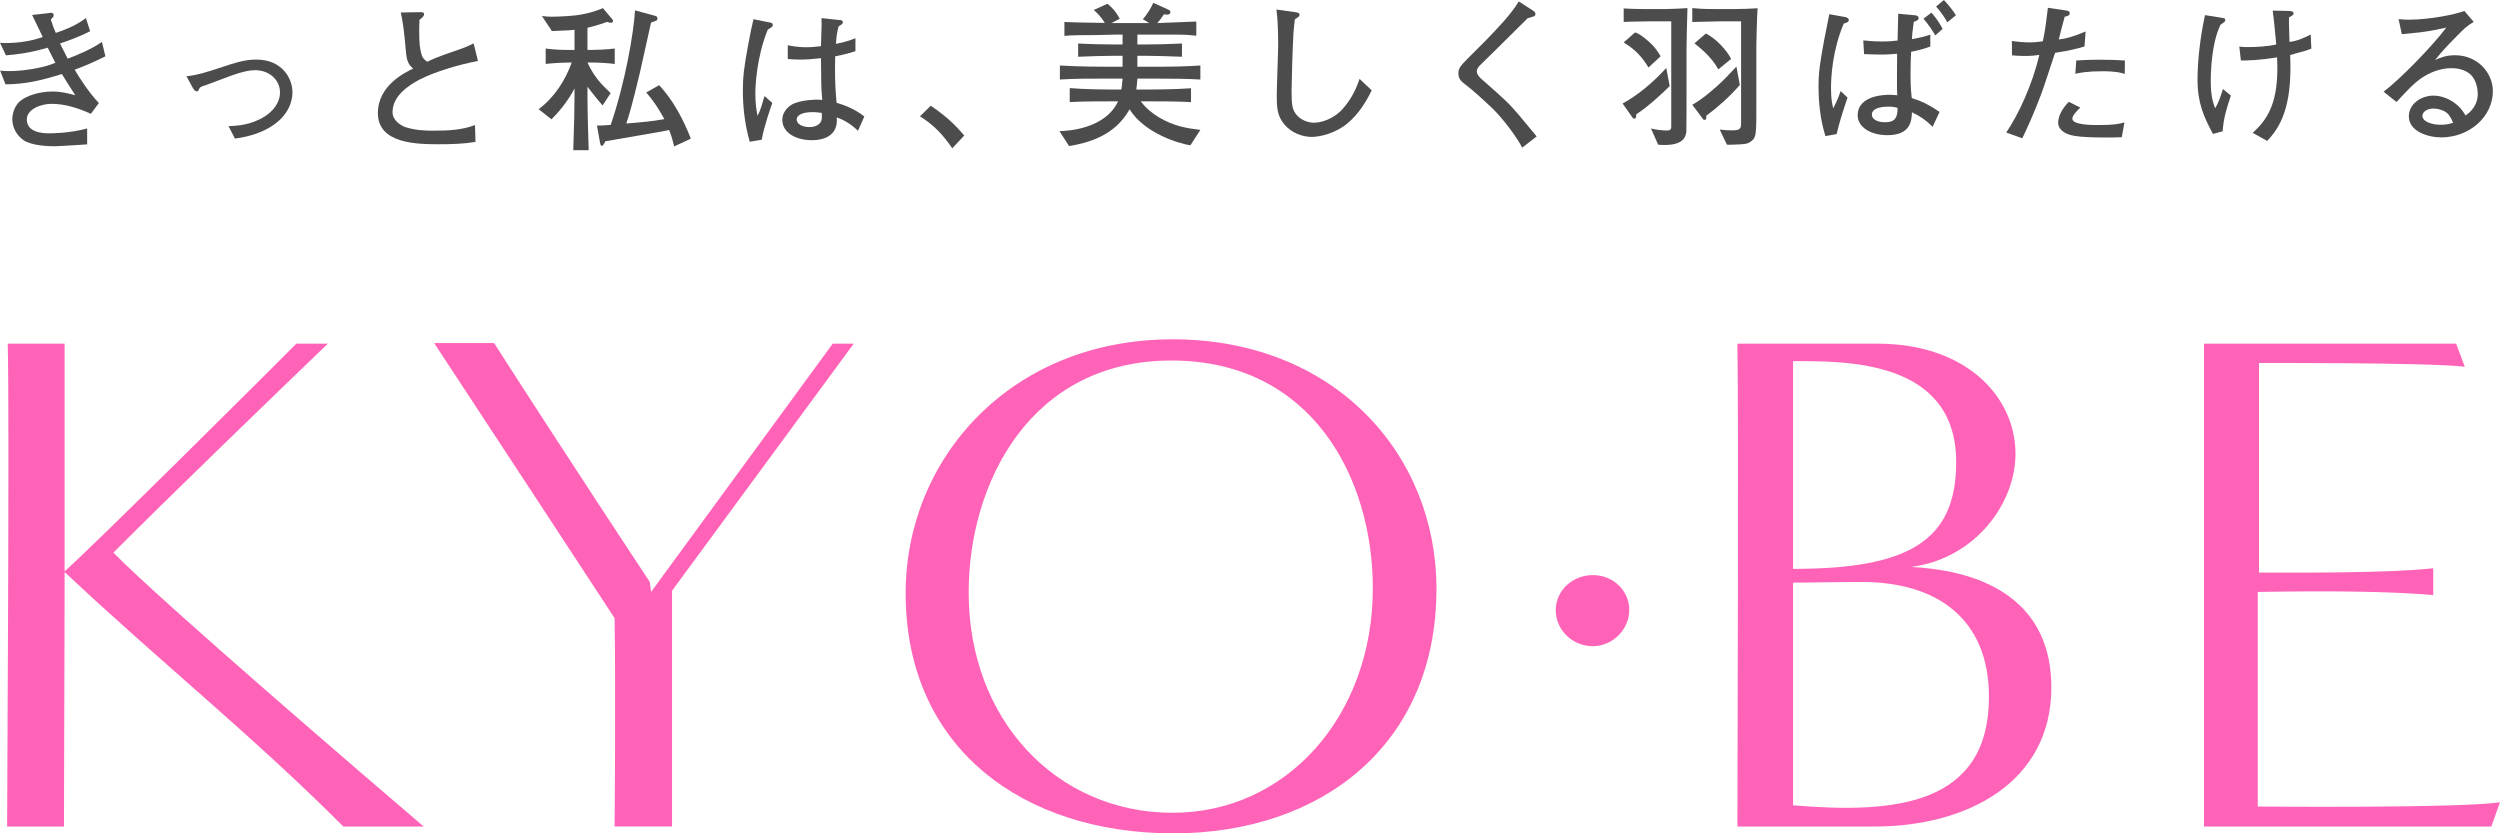 <svg width="255" height="85" viewBox="0 0 255 85" fill="none" xmlns="http://www.w3.org/2000/svg">
<path d="M35.016 84.303C25.75 75.013 16.107 67.314 6.589 58.343C6.589 67.569 6.526 76.922 6.526 84.303H0.727C0.727 79.976 0.979 42.69 0.79 35.055H6.589L6.589 58.279C9.614 55.607 27.642 37.663 30.226 35.055H33.441C28.335 39.954 16.485 51.407 11.568 56.37C16.485 61.397 37.853 79.722 43.211 84.303H35.079H35.016Z" fill="#FF63B7"/>
<path d="M62.688 84.302C62.688 84.302 62.814 70.686 62.688 63.05C62.688 63.05 48.442 41.289 44.282 34.99H50.396C57.897 46.698 66.281 59.36 66.281 59.36L66.407 60.378L84.938 35.054H87.081L68.55 60.251V84.302H62.751H62.688Z" fill="#FF63B7"/>
<path d="M119.668 85.003C104.477 85.003 92.375 76.413 92.375 60.506C92.375 46.699 103.154 34.609 119.605 34.609C136.057 34.609 146.52 46.253 146.52 60.061C146.52 75.968 134.796 85.003 119.668 85.003ZM140.028 59.997C140.028 48.798 133.85 36.773 119.479 36.773C105.108 36.773 98.804 49.244 98.804 60.442C98.804 73.423 107.755 82.84 119.479 82.903C131.266 82.967 140.028 72.977 140.028 59.997Z" fill="#FF63B7"/>
<path d="M158.687 62.223C158.687 60.251 160.388 58.66 162.468 58.66C164.549 58.66 166.187 60.251 166.187 62.223C166.187 64.196 164.486 65.914 162.468 65.914C160.451 65.914 158.687 64.323 158.687 62.223Z" fill="#FF63B7"/>
<path d="M177.218 84.303C177.218 79.976 177.344 42.626 177.218 35.055H191.526C200.477 35.055 205.582 40.4 205.582 46.317C205.582 51.216 201.611 56.943 194.93 57.834C202.746 58.215 209.238 61.524 209.238 70.114C209.238 79.913 200.477 84.303 191.274 84.303H177.218ZM182.891 82.14C193.291 83.03 202.872 82.14 202.872 71.068C202.872 63.178 197.64 59.361 189.887 59.361C187.555 59.361 185.16 59.424 182.891 59.424V82.14ZM182.891 58.025C194.615 58.025 199.531 55.225 199.531 47.144C199.531 36.645 188.185 36.836 182.891 36.836V58.088V58.025Z" fill="#FF63B7"/>
<path d="M224.807 84.303V35.055L250.524 35.055L251.407 37.409C247.751 36.964 230.417 37.027 230.417 37.027V58.406C234.199 58.406 243.78 58.47 248.192 57.961V60.697C243.78 60.315 237.603 60.252 230.291 60.379V82.267C230.291 82.267 251.218 82.458 255 81.821L254.117 84.303H224.744H224.807Z" fill="#FF63B7"/>
<path d="M254.273 9.291C254.273 11.915 251.872 14.014 249.009 14.014C247.641 14.014 245.701 13.394 245.701 11.867C245.701 10.563 247.005 9.752 248.214 9.752C248.945 9.752 249.868 10.039 250.663 10.738C251.092 11.12 251.299 11.47 251.49 11.788C251.887 11.486 252.73 10.85 252.73 9.562C252.73 9.339 252.683 8.273 252.031 7.637C251.394 7.017 250.456 6.953 250.043 6.953C248.914 6.953 247.785 7.399 246.91 8.019C246.21 8.512 245.669 9.084 244.445 10.404L243.125 9.355C244.683 8.194 248.023 4.807 249.518 2.819C248.468 3.041 247.959 3.153 246.878 3.296C246.576 3.328 245.256 3.455 244.986 3.487L244.652 1.944C244.922 1.976 245.208 2.008 245.701 2.008C247.816 2.008 250.488 1.467 251.363 1.117L252.317 2.23C251.553 2.707 251.379 2.882 250.552 3.725C249.438 4.854 249.248 5.061 248.373 6.127C248.818 5.92 249.438 5.634 250.408 5.634C252.746 5.634 254.273 7.462 254.273 9.291ZM250.218 12.52C250.074 12.201 249.915 11.804 249.582 11.518C249.263 11.247 248.691 11.072 248.214 11.072C247.419 11.072 247.085 11.518 247.085 11.804C247.085 12.408 248.039 12.726 248.961 12.726C249.597 12.726 249.931 12.615 250.218 12.52Z" fill="black" fill-opacity="0.7"/>
<path d="M235.756 4.962C235.47 5.074 235.279 5.137 235.136 5.185C235.025 5.201 233.832 5.551 233.594 5.614C233.61 5.996 233.625 6.362 233.625 6.902C233.625 11.594 232.258 13.279 231.256 14.377L229.777 13.55C231.129 12.309 232.29 10.799 232.29 6.966C232.29 6.537 232.274 6.219 232.258 5.853C230.381 6.155 229.268 6.171 228.568 6.171L228.409 4.756C228.759 4.787 228.982 4.803 229.268 4.803C230.143 4.803 231.351 4.74 232.178 4.533C232.067 3.356 231.924 1.829 231.813 1.082L233.435 1.114C233.721 1.114 233.944 1.177 233.944 1.384C233.944 1.511 233.896 1.543 233.482 1.766C233.466 2.148 233.466 2.307 233.514 3.754C233.514 3.929 233.53 4.199 233.53 4.278C234.341 4.167 234.93 3.913 235.693 3.515L235.756 4.962ZM227.551 9.749C227.089 11.149 226.819 11.975 226.708 13.391L225.722 13.661C224.799 11.944 224.147 10.512 224.147 8.143C224.147 6.107 224.45 3.611 224.911 1.543L226.517 1.798C226.93 1.861 226.978 1.877 226.978 2.036C226.978 2.195 226.93 2.227 226.485 2.529C226.31 2.927 226.103 3.404 225.913 4.231C225.531 5.948 225.499 7.554 225.499 8.206C225.499 9.813 225.706 10.385 225.944 11.053C226.278 10.512 226.549 9.717 226.74 9.081L227.551 9.749Z" fill="black" fill-opacity="0.7"/>
<path d="M216.74 6.17L216.724 7.538C216.422 7.442 215.881 7.267 214.482 7.267C212.875 7.267 212.16 7.426 211.683 7.522L211.778 6.17C212.303 6.138 213.066 6.091 214.179 6.091C215.277 6.091 215.992 6.122 216.74 6.17ZM212.732 3.212L212.621 4.739C211.81 4.977 211.158 5.152 209.615 5.391C209.393 6.043 208.454 8.953 208.232 9.526C207.452 11.593 206.832 12.929 206.276 14.105L204.638 13.517C205.846 11.736 207.309 8.651 208.009 5.598C207.627 5.661 207.198 5.709 206.498 5.709C205.989 5.709 205.624 5.677 205.226 5.645L205.21 4.182C205.624 4.23 206.26 4.325 207.007 4.325C207.596 4.325 207.977 4.262 208.359 4.214C208.502 3.61 208.597 3.196 208.884 0.795L210.713 1.065C210.983 1.113 211.11 1.145 211.11 1.352C211.11 1.558 210.983 1.622 210.601 1.701C210.315 2.703 210.251 3.005 209.997 4.023C210.728 3.944 211.349 3.785 212.732 3.212ZM216.692 12.483L216.422 13.994C215.801 14.026 215.261 14.026 214.847 14.026C211.603 14.026 211.015 13.787 210.506 13.469C210.299 13.326 209.933 13.024 209.933 12.531C209.933 11.561 210.713 10.702 211.015 10.384L212.192 10.973C211.842 11.307 211.38 11.768 211.38 12.102C211.38 12.754 213.416 12.754 214.004 12.754C215.754 12.754 216.183 12.627 216.692 12.483Z" fill="black" fill-opacity="0.7"/>
<path d="M197.832 11.418L197.132 12.929C196.432 12.245 195.86 11.848 195.017 11.45C194.985 12.261 194.922 13.788 192.52 13.788C190.803 13.788 189.483 12.961 189.483 11.768C189.483 9.669 192.377 9.669 192.727 9.669C193.077 9.669 193.299 9.701 193.522 9.717C193.49 9.319 193.49 8.921 193.49 7.983C193.49 7.061 193.506 6.091 193.506 5.486C193.125 5.518 192.552 5.566 191.836 5.566C191.232 5.566 190.723 5.534 190.135 5.518L190.055 4.119C190.501 4.167 191.121 4.23 191.932 4.23C192.695 4.23 193.188 4.182 193.554 4.135C193.554 3.705 193.602 1.781 193.618 1.399L195.319 1.558C195.446 1.558 195.701 1.622 195.701 1.845C195.701 2.02 195.558 2.115 195.208 2.226C195.049 3.308 195.033 3.626 195.017 3.992C196.019 3.817 196.432 3.689 196.893 3.53V4.739C196.194 5.009 195.796 5.105 194.937 5.28C194.906 5.789 194.874 6.52 194.874 7.602C194.874 8.985 194.953 9.573 195.001 10.003C195.876 10.273 196.687 10.623 197.832 11.418ZM193.554 11.005C193.284 10.925 193.061 10.877 192.6 10.877C192.329 10.877 190.93 10.893 190.93 11.688C190.93 12.213 191.566 12.468 192.282 12.468C193.061 12.468 193.57 12.229 193.554 11.005ZM199.502 1.558L198.627 2.274C198.325 1.749 198.007 1.256 197.482 0.668L198.277 0C198.69 0.429 199.231 1.097 199.502 1.558ZM198.15 2.942L197.402 3.61C197.053 3.006 196.607 2.385 196.194 1.908L197.005 1.288C197.307 1.638 197.689 2.083 198.15 2.942ZM188.576 2.051C188.576 2.258 188.338 2.322 188.067 2.401C186.907 5.105 186.763 7.84 186.763 8.969C186.763 10.13 186.875 10.575 186.986 11.052C187.145 10.75 187.447 10.178 187.749 9.287L188.449 9.955C187.988 11.323 187.638 12.388 187.336 13.676L186.191 13.883C185.634 12.07 185.491 10.305 185.491 8.81C185.491 7.299 185.65 6.361 186.08 4.007C186.159 3.61 186.525 1.813 186.588 1.447L188.179 1.733C188.37 1.765 188.576 1.861 188.576 2.051Z" fill="black" fill-opacity="0.7"/>
<path d="M176.573 6.01L175.269 7.076C174.585 5.82 173.488 4.945 172.836 4.42L173.997 3.418C175.047 3.927 176.16 5.168 176.573 6.01ZM179.277 0.842C179.229 1.303 179.149 4.023 179.149 4.484V10.161C179.149 13.676 179.149 13.93 178.72 14.328C178.291 14.709 178.02 14.709 176.716 14.757C176.605 14.757 176.303 14.773 176.144 14.757L175.412 13.214C175.714 13.246 176.048 13.294 176.605 13.294C177.146 13.294 177.591 13.294 177.591 12.706V2.178H175.412C174.967 2.178 173.011 2.242 172.613 2.242V0.826C173.234 0.874 173.488 0.922 174.84 0.922H176.987C177.702 0.922 178.561 0.89 179.277 0.842ZM177.464 8.666C176.351 9.938 175.19 10.956 174.045 11.799C174.045 12.069 174.045 12.228 173.854 12.228C173.758 12.228 173.711 12.165 173.615 12.022L172.613 10.686C173.536 10.177 174.331 9.493 175.126 8.793C175.858 8.141 176.16 7.807 177.114 6.79L177.464 8.666ZM169.385 5.74L168.145 6.885C167.238 5.358 166.3 4.77 165.616 4.325L166.777 3.307C167.032 3.387 167.381 3.514 168.272 4.325C168.844 4.865 169.035 5.168 169.385 5.74ZM172.12 0.826C172.073 2.687 172.025 4.277 172.025 4.977V9.557C172.025 10.066 172.025 13.246 172.009 13.405C171.945 13.978 171.707 14.789 169.767 14.789C169.481 14.789 169.322 14.773 169.131 14.757L168.399 13.103C168.892 13.23 169.528 13.31 170.037 13.31C170.467 13.31 170.467 13.103 170.467 12.817V2.178H168.399C167.715 2.178 165.934 2.21 165.616 2.242V0.858C166.189 0.906 167.366 0.922 167.54 0.922H170.053C170.451 0.922 172.009 0.842 172.12 0.826ZM170.308 8.778C169.719 9.366 168.208 10.813 166.904 11.656C166.888 11.942 166.873 12.101 166.698 12.101C166.602 12.101 166.554 12.053 166.491 11.958L165.505 10.559C166.936 9.779 168.463 8.571 169.958 6.933L170.308 8.778Z" fill="black" fill-opacity="0.7"/>
<path d="M156.741 13.916L155.262 15.061C154.769 14.059 153.29 12.072 152.241 11.07C151.493 10.354 150.189 9.161 149.569 8.7C148.996 8.287 148.758 8.032 148.758 7.46C148.758 6.951 148.996 6.696 149.648 6.029C149.951 5.726 151.286 4.391 151.557 4.12C152.765 2.864 154.117 1.48 154.912 0.145L156.343 1.067C156.471 1.146 156.614 1.242 156.614 1.433C156.614 1.528 156.566 1.608 156.487 1.655C156.391 1.703 155.914 1.83 155.819 1.862C154.737 2.928 153.974 3.691 152.368 5.281C152.002 5.647 151.334 6.283 151.032 6.585C150.714 6.887 150.634 7.094 150.634 7.269C150.634 7.571 150.841 7.81 151.064 8.016C153.688 10.322 153.91 10.545 154.96 11.769C155.58 12.501 156.312 13.392 156.741 13.916Z" fill="black" fill-opacity="0.7"/>
<path d="M139.915 9.21C139.311 10.467 138.547 11.643 137.482 12.55C136.257 13.599 134.619 13.965 133.808 13.965C132.87 13.965 131.757 13.584 131.009 12.693C130.294 11.834 130.23 11.087 130.23 9.687C130.23 8.876 130.373 5.314 130.373 4.583C130.373 3.549 130.341 1.959 130.198 0.973L132.011 1.227C132.393 1.275 132.552 1.307 132.552 1.513C132.552 1.656 132.504 1.688 132.075 1.975C132.027 2.356 131.979 2.786 131.932 3.406C131.852 4.583 131.741 8.526 131.741 9.163C131.741 10.673 131.804 11.119 132.17 11.612C132.647 12.28 133.506 12.518 134.015 12.518C134.794 12.518 136.082 12.105 136.957 11.103C138.038 9.894 138.468 8.638 138.674 8.049L139.915 9.21Z" fill="black" fill-opacity="0.7"/>
<path d="M122.438 13.248L121.42 14.822C120.259 14.647 116.729 13.598 115.218 11.149C113.691 13.884 110.972 14.568 109.047 14.902L108.062 13.375C108.952 13.359 112.737 13.136 114.041 10.338H113.23C111.894 10.338 110.336 10.338 109.111 10.417V8.986C110.781 9.129 113.087 9.129 113.23 9.129H114.375C114.423 8.89 114.454 8.62 114.502 8.016H112.88C111.337 8.016 109.525 8.016 108.109 8.111V6.68C110.033 6.807 112.705 6.807 112.88 6.807H114.502V5.694H113.5C112.896 5.694 111.194 5.726 109.97 5.789V4.438C111.067 4.501 112.673 4.533 113.5 4.533H114.502V3.531H113.723C113.405 3.531 112.021 3.579 111.751 3.579C110.479 3.579 109.429 3.579 108.57 3.658V2.243C109.286 2.275 109.62 2.291 112.689 2.339C112.244 1.607 111.846 1.273 111.56 1.019L112.96 0.383C113.484 0.812 113.85 1.225 114.216 1.909L113.373 2.354H113.627H117.222L116.569 1.957C116.999 1.496 117.412 0.796 117.635 0.287L119.178 0.987C119.257 1.019 119.384 1.098 119.384 1.241C119.384 1.337 119.305 1.496 119.082 1.496C119.034 1.496 118.78 1.464 118.716 1.464C118.557 1.702 118.366 1.989 118.048 2.354C118.939 2.323 121.34 2.227 122.024 2.195V3.643C121.579 3.595 121.165 3.531 119.845 3.531H117.683H116.013V4.533H117.031C117.778 4.533 119.384 4.501 120.561 4.438V5.789C119.48 5.742 117.73 5.694 117.031 5.694H116.013V6.807H117.651C119.241 6.807 120.847 6.791 122.438 6.68V8.111C121.054 8.032 119.718 8.016 117.651 8.016H116.013C115.981 8.572 115.933 8.89 115.902 9.129H117.365C117.381 9.129 119.718 9.129 121.483 9.002V10.417C120.195 10.338 118.621 10.338 117.365 10.338H116.363C116.888 11.069 117.619 11.61 118.223 11.976C119.766 12.898 121.213 13.105 122.438 13.248Z" fill="black" fill-opacity="0.7"/>
<path d="M98.353 13.823L97.129 15.127C96.191 13.743 95.204 12.709 93.837 11.867L94.934 10.785C96.874 12.073 97.829 13.218 98.353 13.823Z" fill="black" fill-opacity="0.7"/>
<path d="M88.162 11.882L87.51 13.345C87.033 12.852 86.222 12.264 85.347 11.978C85.522 13.806 84.075 14.3 82.834 14.3C81.037 14.3 79.797 13.441 79.797 12.232C79.797 11.294 80.576 10.69 81.085 10.515C82.055 10.165 83.232 10.165 83.375 10.165C83.614 10.165 83.725 10.181 83.868 10.197C83.757 8.94 83.757 8.559 83.741 5.935C82.802 6.03 82.373 6.078 81.594 6.078C81.021 6.078 80.656 6.046 80.353 6.014V4.615C80.719 4.694 81.435 4.821 82.23 4.821C82.643 4.821 83.089 4.79 83.741 4.71C83.741 4.44 83.788 2.881 83.804 2.484C83.804 2.213 83.804 2.118 83.788 1.848L85.729 2.054C85.792 2.054 85.967 2.07 85.967 2.277C85.967 2.42 85.919 2.452 85.538 2.691C85.41 3.199 85.315 3.581 85.267 4.472C85.728 4.376 86.508 4.217 87.255 3.899V5.219C86.158 5.585 85.315 5.712 85.188 5.744C85.188 5.887 85.172 6.952 85.172 7.048C85.172 8.161 85.22 9.37 85.331 10.483C86.158 10.721 87.223 11.135 88.162 11.882ZM83.82 11.517C83.582 11.485 83.264 11.437 82.866 11.437C81.864 11.437 81.26 11.739 81.26 12.184C81.26 12.646 81.832 12.964 82.564 12.964C83.136 12.964 83.598 12.725 83.757 12.359C83.852 12.121 83.836 11.866 83.82 11.517ZM78.827 2.531C78.827 2.722 78.779 2.738 78.318 3.009C77.157 5.839 77.046 8.829 77.046 9.56C77.046 10.642 77.173 11.294 77.268 11.819C77.411 11.532 77.539 11.262 77.698 10.737C77.888 10.069 77.92 10.006 77.984 9.799L78.779 10.499C78.652 10.833 77.904 12.98 77.698 14.252L76.473 14.459C75.901 12.455 75.773 10.642 75.773 9.258C75.773 7.891 75.869 6.937 76.33 4.488C76.537 3.358 76.68 2.675 76.855 1.959L78.604 2.309C78.715 2.325 78.827 2.388 78.827 2.531Z" fill="black" fill-opacity="0.7"/>
<path d="M70.464 14.141L68.763 14.936C68.651 14.459 68.556 14.045 68.254 13.266C67.793 13.361 67.538 13.409 65.232 13.807C63.626 14.093 63.435 14.125 61.75 14.411C61.718 14.475 61.575 14.729 61.543 14.777C61.495 14.84 61.448 14.872 61.384 14.872C61.257 14.872 61.225 14.665 61.209 14.586L60.891 12.805C61.241 12.805 61.527 12.805 62.29 12.741C63.769 8.432 64.644 3.327 64.771 1.053L66.855 1.625C66.966 1.641 67.061 1.737 67.061 1.88C67.061 2.086 66.998 2.102 66.409 2.293C66.218 3.104 65.439 6.698 65.264 7.43C64.453 10.865 64.087 11.994 63.881 12.598C65.63 12.455 66.489 12.376 67.761 12.153C67.522 11.708 66.918 10.579 65.916 9.433L67.236 8.686C68.683 10.245 69.685 12.153 70.464 14.141ZM62.704 6.523C61.988 6.428 61.066 6.38 60.334 6.38H59.921C60.652 7.923 61.336 8.591 62.29 9.497L61.464 10.753C60.732 9.926 59.984 8.925 59.921 8.845V9.656C59.921 11.771 60.016 14.125 60.048 15.318H58.474C58.569 12.328 58.601 11.167 58.601 9.577V9.02C58.108 9.99 57.249 11.199 56.247 12.169L54.943 11.135C56.534 9.942 57.631 8.257 58.315 6.38H58.013C57.694 6.38 56.534 6.412 55.659 6.523V4.949C56.438 5.06 57.218 5.092 58.013 5.092H58.601V3.041C58.029 3.104 57.679 3.104 56.295 3.168L55.277 1.641C55.834 1.689 56.041 1.705 56.247 1.705C57.042 1.705 58.617 1.625 59.38 1.466C60.462 1.259 61.114 0.989 61.495 0.83L62.481 1.991C62.513 2.039 62.529 2.086 62.529 2.15C62.529 2.261 62.418 2.325 62.306 2.325C62.163 2.325 62.02 2.261 61.941 2.23C61.432 2.404 60.843 2.611 59.921 2.834V5.092H60.334C60.7 5.092 61.893 5.06 62.704 4.949V6.523Z" fill="black" fill-opacity="0.7"/>
<path d="M48.754 6.22C46.845 6.57 44.205 7.365 42.742 8.145C41.868 8.622 40.039 9.687 40.039 11.437C40.039 12.343 40.977 12.836 41.343 12.963C42.297 13.281 43.315 13.329 44.158 13.329C45.621 13.329 47.084 13.281 48.451 12.756L48.499 14.474C47.259 14.681 46.002 14.713 44.746 14.713C42.472 14.713 38.544 14.649 38.544 11.532C38.544 8.701 41.343 7.381 42.138 7C41.661 6.554 41.502 6.284 41.406 5.298C41.216 3.103 41.104 2.324 40.882 1.275L42.631 1.243C43.108 1.227 43.251 1.243 43.251 1.45C43.251 1.688 42.965 1.895 42.79 2.006C42.774 2.34 42.758 2.69 42.758 3.167C42.758 4.471 42.838 4.932 42.965 5.441C43.076 5.918 43.267 6.061 43.569 6.3C44.078 6.061 44.682 5.791 46.018 5.33C47.545 4.821 47.911 4.63 48.308 4.423L48.754 6.22Z" fill="black" fill-opacity="0.7"/>
<path d="M29.831 9.416C29.831 10.116 29.593 11.738 27.541 12.978C26.794 13.423 25.697 13.9 23.963 14.139L23.311 12.867C24.091 12.835 25.585 12.787 27.017 11.865C27.748 11.404 28.559 10.561 28.559 9.416C28.559 8.207 27.526 7.158 26.015 7.158C25.474 7.158 24.806 7.285 23.629 7.698C23.264 7.825 21.483 8.509 21.085 8.652C20.465 8.859 20.401 8.875 20.322 9.05C20.21 9.289 20.194 9.32 20.067 9.32C19.86 9.32 19.686 9.002 19.67 8.97L19.018 7.778C20.02 7.698 21.419 7.253 22.262 6.967C24.154 6.347 24.981 6.076 26.158 6.076C28.702 6.076 29.831 7.921 29.831 9.416Z" fill="black" fill-opacity="0.7"/>
<path d="M10.75 5.742C9.526 6.346 8.826 6.664 7.617 7.109C8.047 7.841 8.937 9.272 10.082 10.512L9.271 11.61C8.015 11.037 6.647 10.592 5.264 10.592C4.151 10.592 2.735 11.149 2.735 12.182C2.735 13.518 4.341 13.598 5.025 13.598C5.296 13.598 7.061 13.598 8.89 13.104V14.727C8.365 14.758 6.043 14.917 5.566 14.917C4.787 14.917 3.196 14.838 2.401 14.297C1.606 13.741 1.256 12.898 1.256 12.15C1.256 11.419 1.606 10.703 2.004 10.353C2.656 9.765 4.007 9.336 5.343 9.336C6.25 9.336 6.918 9.511 7.681 9.717C7.22 9.002 6.584 8.016 6.313 7.554C4.071 8.238 2.672 8.572 0.557 8.604L0.016 7.205C0.35 7.236 0.541 7.252 0.954 7.252C1.574 7.252 2.799 7.189 4.294 6.839C4.898 6.696 5.28 6.553 5.645 6.409C5.518 6.171 4.978 5.074 4.866 4.867C3.848 5.153 2.688 5.471 0.604 5.646L0 4.358C0.302 4.39 0.398 4.39 0.652 4.39C1.813 4.39 3.276 4.183 4.357 3.77C3.992 3.022 3.626 2.275 3.276 1.527L4.834 1.352C5.089 1.321 5.121 1.305 5.168 1.305C5.423 1.305 5.471 1.4 5.471 1.559C5.471 1.67 5.439 1.718 5.407 1.75C5.375 1.782 5.216 1.957 5.184 1.988C5.391 2.656 5.502 2.927 5.693 3.356C6.488 3.086 7.697 2.656 8.762 1.845L9.192 3.181C7.967 3.817 6.727 4.231 6.123 4.438C6.25 4.676 6.79 5.773 6.902 5.98C7.808 5.662 9.303 5.026 10.4 4.279L10.75 5.742Z" fill="black" fill-opacity="0.7"/>
</svg>
